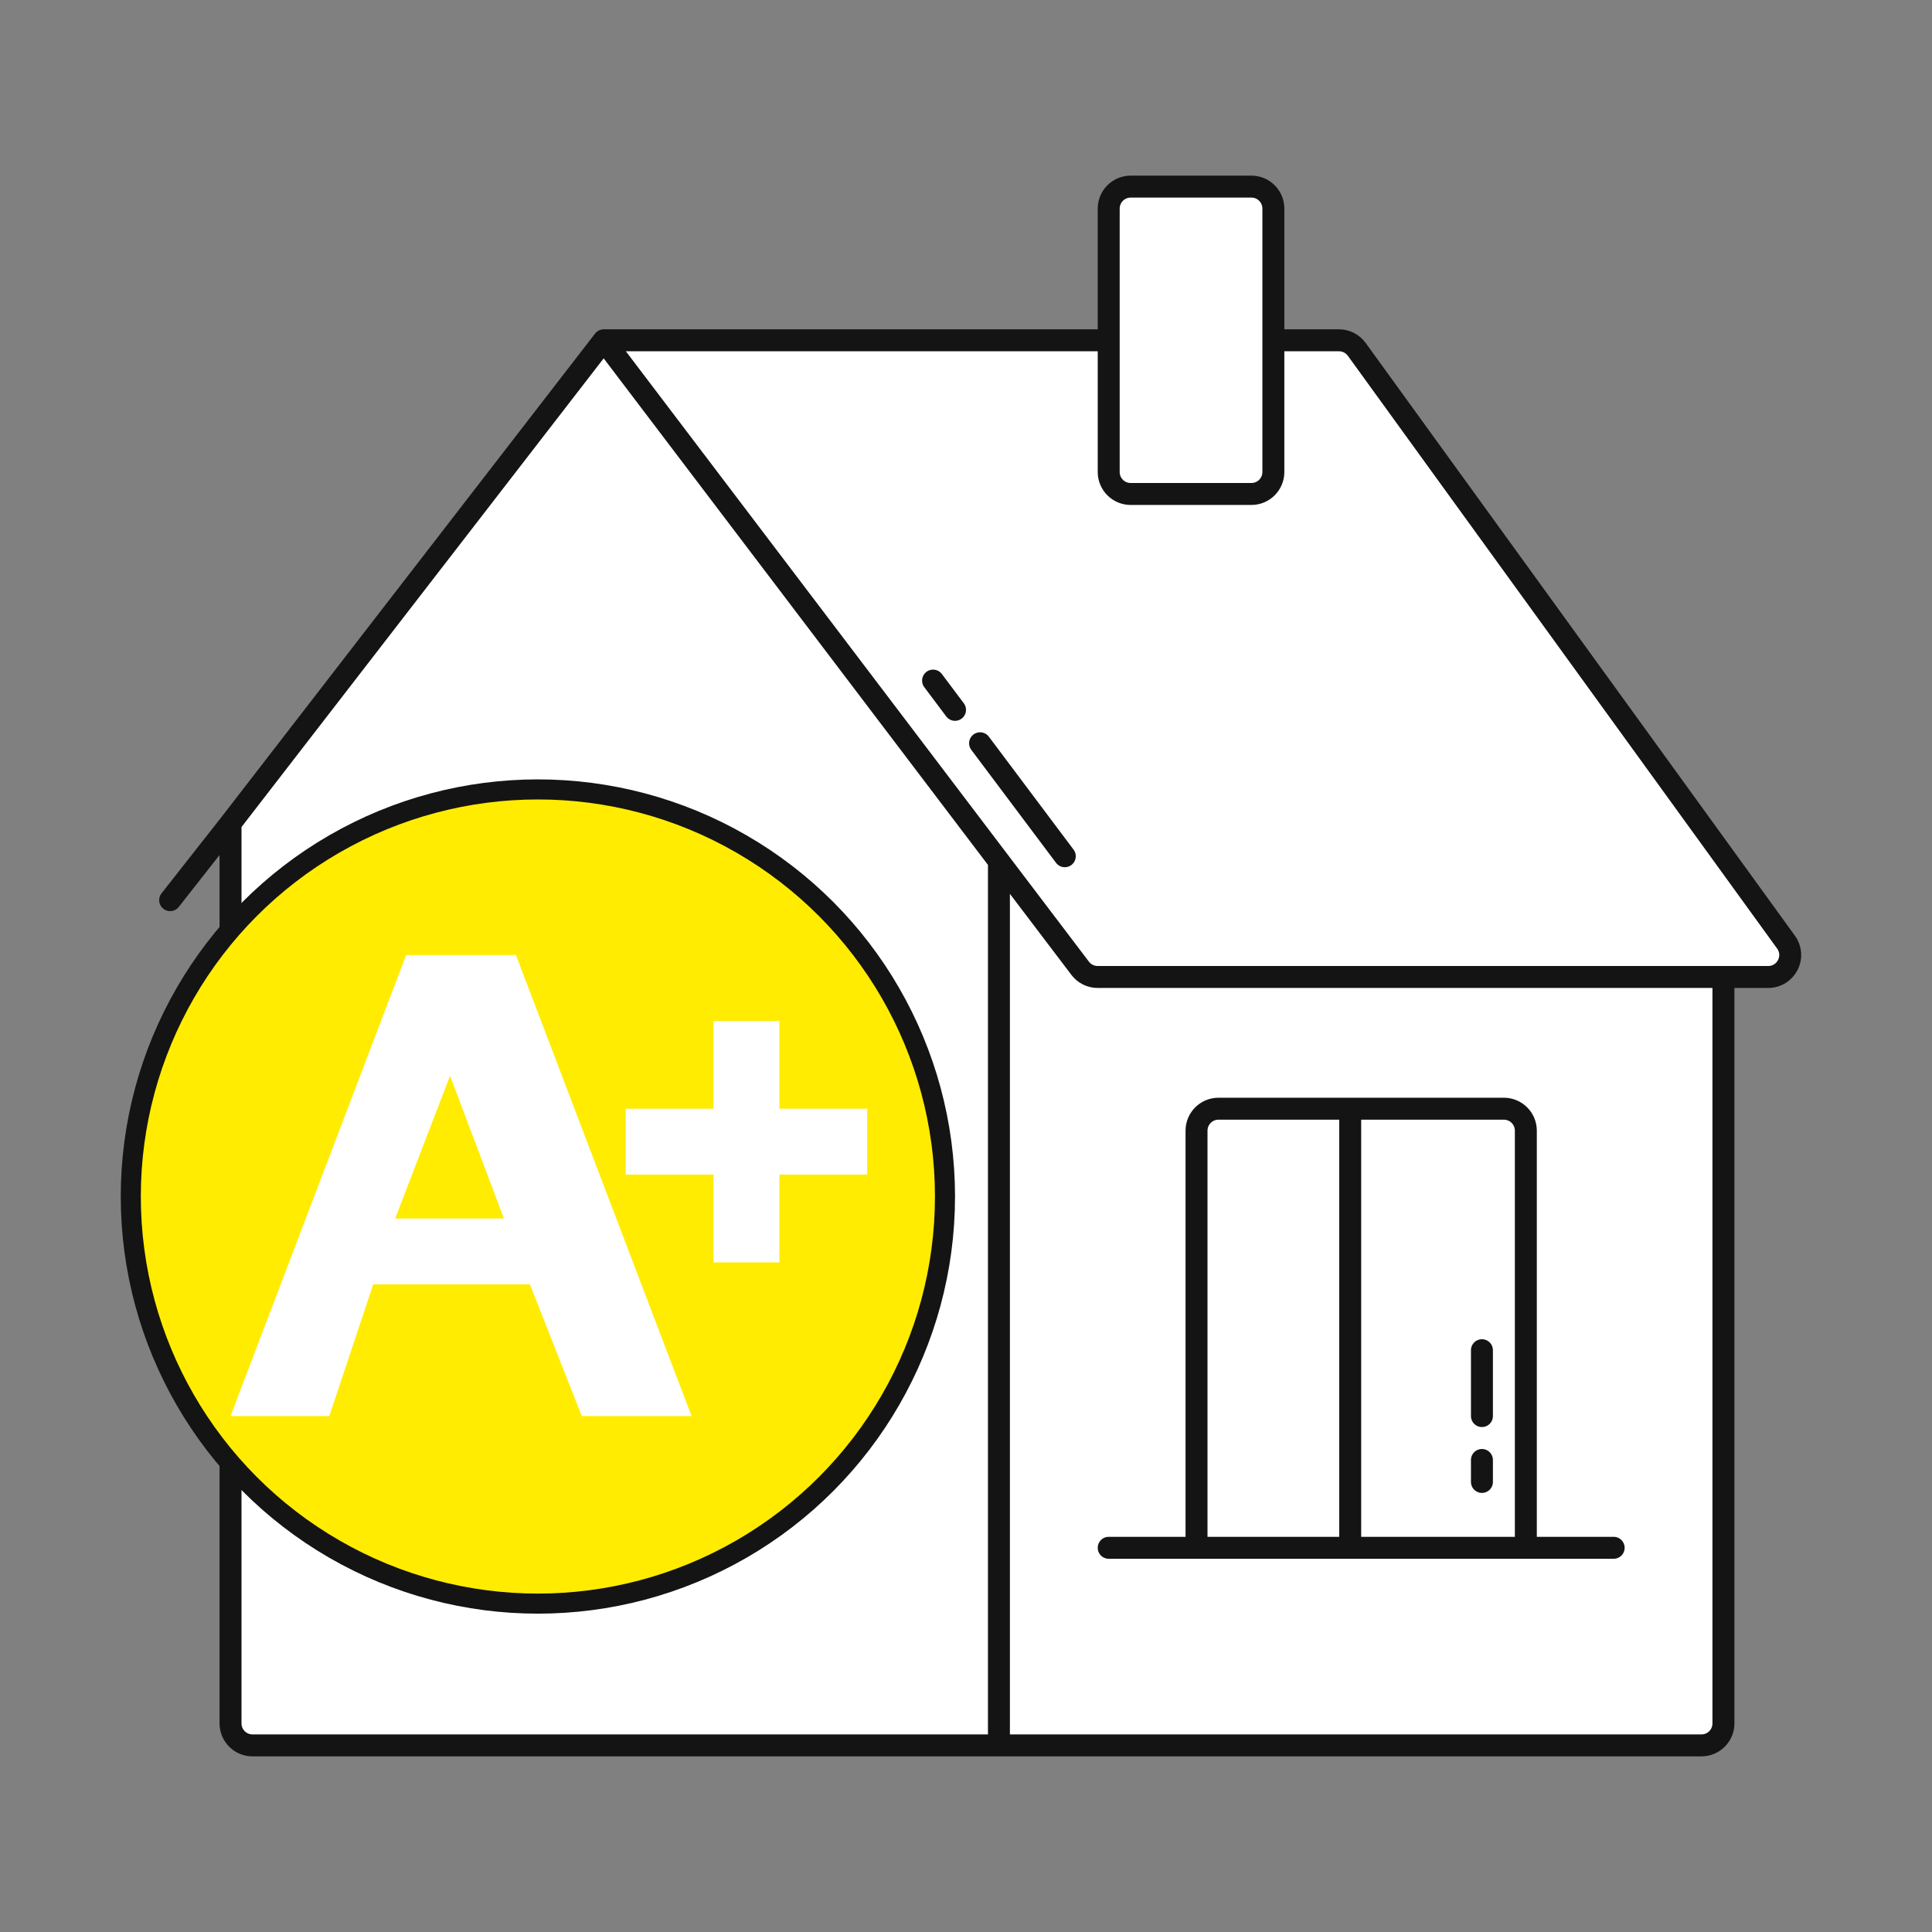 <svg width="88" height="88" viewBox="0 0 88 88" fill="none" xmlns="http://www.w3.org/2000/svg">
<rect x="0" y="0" width="88" height="88" fill="#808080" stroke="none"/>
<path d="M10.5 78.5V37.5L27.5 15.5H50.5V9.5C50.5 8.948 50.948 8.5 51.5 8.5H57C57.552 8.5 58 8.948 58 9.5V15.5H60.989C61.31 15.5 61.611 15.654 61.799 15.914L81.351 42.913C81.83 43.575 81.358 44.5 80.541 44.5H78.5V78.5C78.5 79.052 78.052 79.5 77.5 79.5H45.5H35.5H21.5H11.5C10.948 79.5 10.5 79.052 10.5 78.5Z" fill="white"/>
<path d="M10.5 37.5V78.5C10.5 79.052 10.948 79.5 11.5 79.5H21.5H35.5H45.5M10.5 37.5L27.5 15.5M10.5 37.5L7.75 41M27.5 15.5L45.5 39.227M27.5 15.5H50.5M45.5 39.227L49.2 44.104C49.389 44.354 49.684 44.5 49.997 44.5H78.5M45.5 39.227V79.5M45.5 79.5H77.5C78.052 79.5 78.5 79.052 78.5 78.5V44.5M78.5 44.5H80.541C81.358 44.5 81.83 43.575 81.351 42.913L61.799 15.914C61.611 15.654 61.31 15.5 60.989 15.5H58M50.5 70.5H54.5M73.5 70.5H69.5M54.5 70.5V51.5C54.5 50.948 54.948 50.5 55.5 50.5H61.5M54.5 70.5H61.5M69.5 70.5V51.5C69.5 50.948 69.052 50.5 68.5 50.5H61.5M69.5 70.5H61.5M61.5 70.5V50.5M67.5 61.5V64.5M67.5 66.5V67.5M42.5 31L43.5 32.333M48.5 39L44.641 33.855M50.5 15.5V21.5C50.5 22.052 50.948 22.5 51.5 22.5H57C57.552 22.5 58 22.052 58 21.5V15.5M50.5 15.5V9.5C50.5 8.948 50.948 8.5 51.5 8.5H57C57.552 8.5 58 8.948 58 9.5V15.5" stroke="#141414" stroke-linecap="round"/>
<circle cx="24.5" cy="54.5" r="18.543" fill="#FFEC00" stroke="#141414" stroke-width="0.914"/>
<path fill-rule="evenodd" clip-rule="evenodd" d="M10.5 64.5H15L17 58.5H24.136L26.5 64.5H31.5L23.5 43.5H18.5L10.5 64.5ZM22.954 55.5L20.5 49L18 55.5H22.954Z" fill="white"/>
<path d="M35.5 50.5H39.5V53.5H35.5V57.5H32.5V53.5H28.5V50.5H32.5V46.5H35.5V50.5Z" fill="white"/>
</svg>
